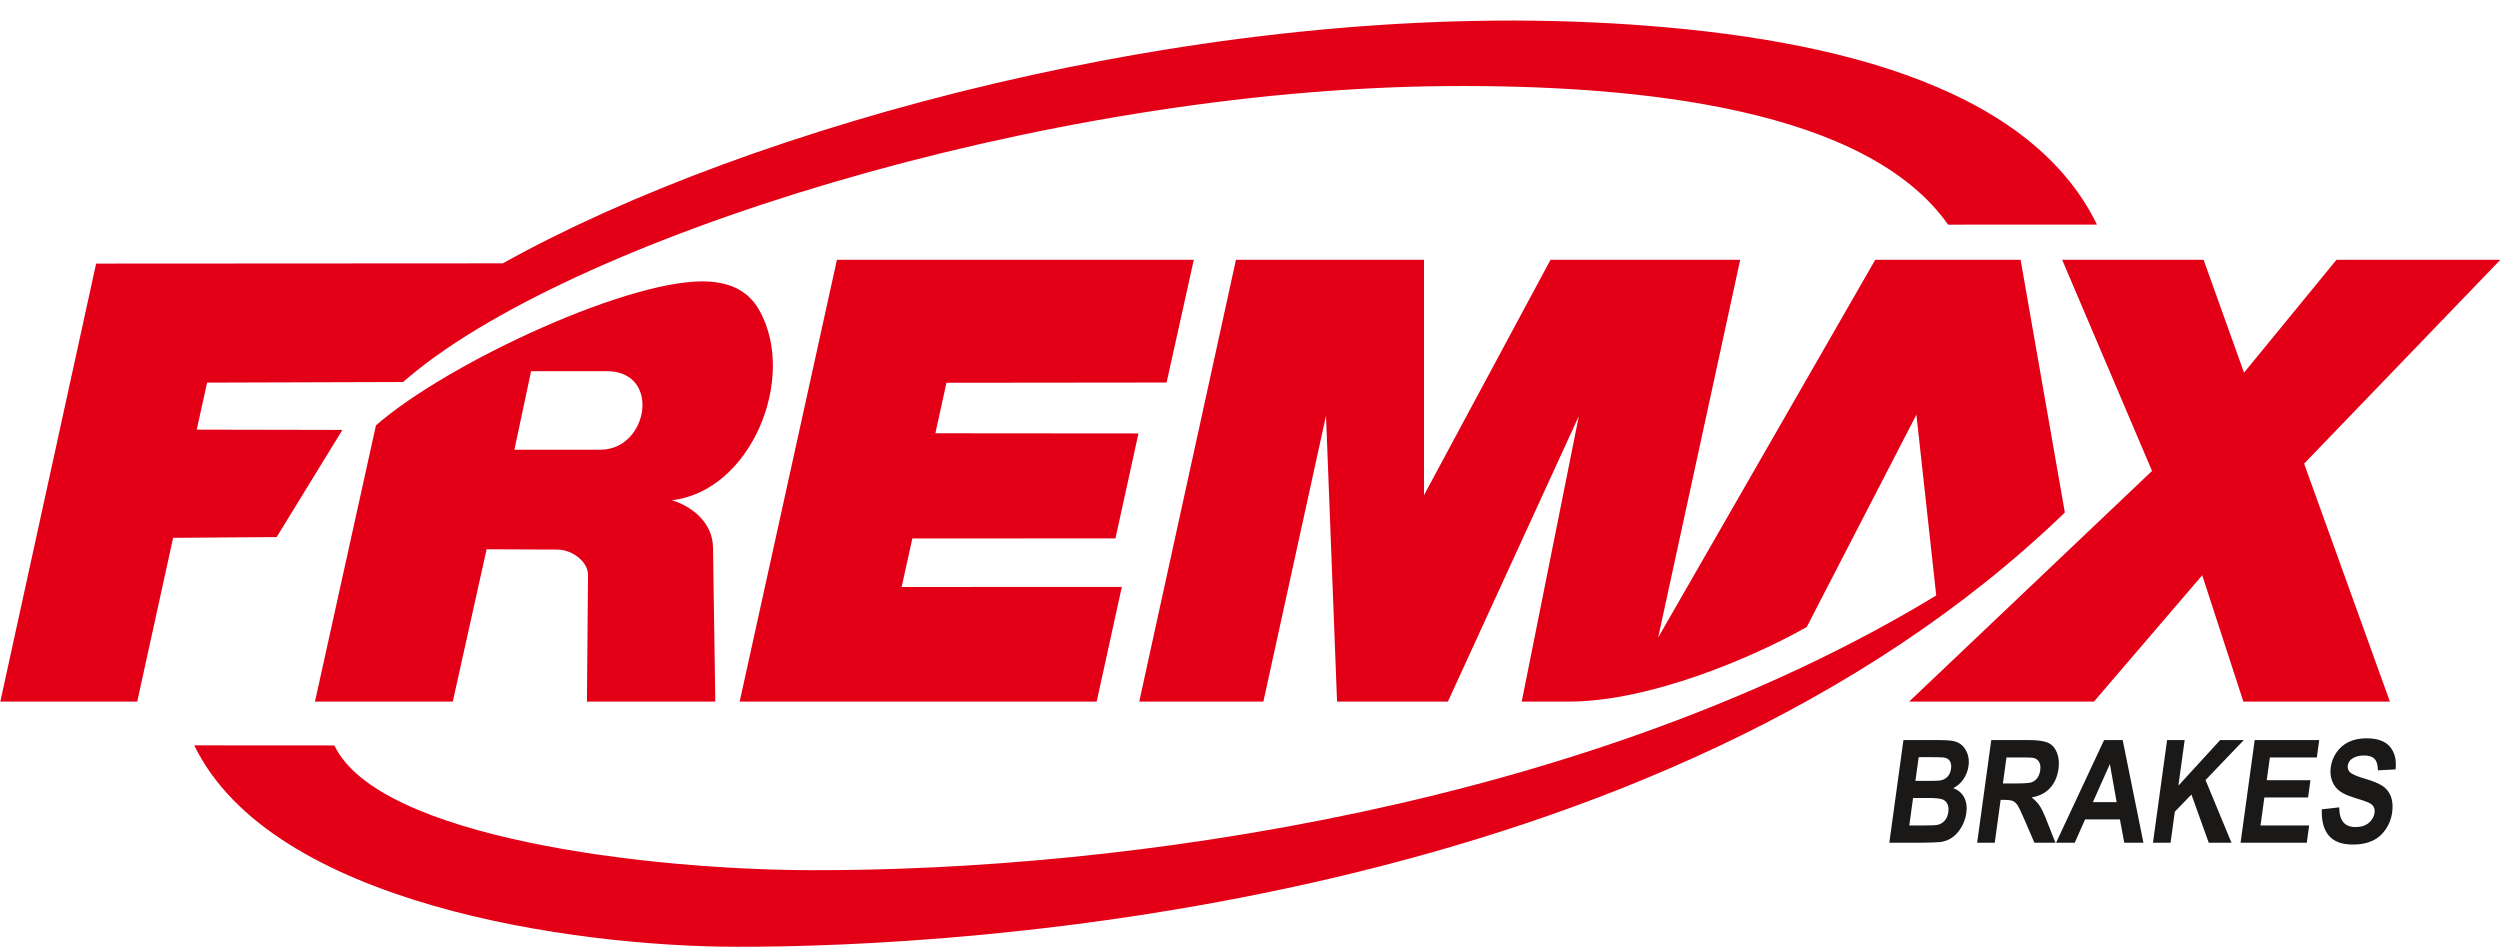 <?xml version="1.0" encoding="UTF-8"?>
<svg xmlns="http://www.w3.org/2000/svg" xmlns:xlink="http://www.w3.org/1999/xlink" width="620.4pt" height="235.2pt" viewBox="0 0 620.4 235.2" version="1.1">
<defs>
<clipPath id="clip1">
  <path d="M 473 64 L 620.398 64 L 620.398 175 L 473 175 Z M 473 64 "/>
</clipPath>
</defs>
<g id="surface1">
<path style=" stroke:none;fill-rule:evenodd;fill:rgb(89.062%,0%,8.617%);fill-opacity:1;" d="M 0.078 174.109 L 34.055 174.109 L 42.961 133.469 L 68.656 133.281 L 84.965 106.688 L 48.82 106.617 L 51.398 94.953 L 100.031 94.801 C 139.926 59.77 258.324 22.199 358.688 21.367 C 407.699 20.961 463.309 27.152 483.441 55.746 L 520.387 55.738 C 503.09 20.242 451.133 8.711 399.941 5.797 C 298.023 -0.004 185.512 31.453 124.781 65.352 L 23.852 65.41 Z M 0.078 174.109 "/>
<path style=" stroke:none;fill-rule:evenodd;fill:rgb(89.062%,0%,8.617%);fill-opacity:1;" d="M 78.164 174.109 L 112.363 174.109 L 120.754 136.312 L 138.289 136.383 C 142.188 136.43 145.926 139.48 145.926 142.668 L 145.652 174.109 L 177.508 174.109 L 176.945 136.035 C 176.938 129.246 171.023 125.406 166.723 124.133 C 186.273 121.953 197.922 93.867 188.441 77.008 C 185.797 72.301 181.551 70.312 176.219 69.895 C 157.598 68.43 111.141 89.949 93.293 105.562 Z M 127.652 111.598 L 149.102 111.598 C 160.902 111.516 164.133 92.148 150.621 92.117 L 131.797 92.117 Z M 127.652 111.598 "/>
<path style=" stroke:none;fill-rule:evenodd;fill:rgb(89.062%,0%,8.617%);fill-opacity:1;" d="M 183.555 174.109 L 272.152 174.109 L 278.391 145.656 L 223.754 145.664 L 226.406 133.633 L 276.812 133.605 L 282.52 107.562 L 232.129 107.52 L 234.871 94.988 L 289.504 94.93 L 296.254 64.473 L 207.691 64.473 Z M 183.555 174.109 "/>
<path style=" stroke:none;fill-rule:evenodd;fill:rgb(89.062%,0%,8.617%);fill-opacity:1;" d="M 282.711 174.109 L 313.52 174.109 L 329.062 103.172 L 331.801 174.109 L 359.309 174.109 L 391.809 103.246 L 377.629 174.109 L 389.273 174.109 C 409.227 174.121 434.801 163.273 448.355 155.602 L 475.574 102.91 L 480.496 147.77 C 394.59 199.934 278.906 216.203 201.031 215.945 C 160.816 215.809 93.895 207.949 82.984 184.988 L 48.211 184.965 C 67.32 224.477 142.34 234.852 182.473 234.953 C 240.285 235.105 411.266 224.914 512.414 127.188 L 501.434 64.473 L 465.359 64.473 L 411.488 158.215 L 431.848 64.473 L 384.777 64.473 L 353.383 122.871 L 353.383 64.473 L 306.715 64.473 Z M 282.711 174.109 "/>
<g clip-path="url(#clip1)" clip-rule="nonzero">
<path style=" stroke:none;fill-rule:evenodd;fill:rgb(89.062%,0%,8.617%);fill-opacity:1;" d="M 473.77 174.109 L 519.633 174.109 L 546.504 142.758 L 556.715 174.109 L 593.078 174.109 L 571.789 115.055 L 620.488 64.473 L 579.816 64.473 L 556.879 92.477 L 546.844 64.473 L 511.746 64.473 L 534.047 116.867 Z M 473.77 174.109 "/>
</g>
<path style=" stroke:none;fill-rule:evenodd;fill:rgb(10.594%,9.813%,9.424%);fill-opacity:1;" d="M 472.359 183.652 L 480.996 183.652 C 482.703 183.652 483.973 183.734 484.789 183.906 C 485.605 184.074 486.305 184.422 486.898 184.957 C 487.488 185.492 487.938 186.199 488.258 187.09 C 488.578 187.973 488.664 188.969 488.512 190.066 C 488.348 191.258 487.926 192.355 487.246 193.352 C 486.562 194.352 485.719 195.098 484.719 195.594 C 485.969 196.043 486.879 196.816 487.434 197.902 C 487.996 198.996 488.172 200.277 487.969 201.746 C 487.809 202.906 487.43 204.031 486.82 205.129 C 486.211 206.219 485.469 207.098 484.586 207.746 C 483.703 208.402 482.676 208.809 481.492 208.961 C 480.758 209.047 478.992 209.109 476.203 209.133 L 468.855 209.133 Z M 476.141 187.895 L 475.328 193.785 L 478.188 193.785 C 479.891 193.785 480.949 193.758 481.371 193.695 C 482.129 193.598 482.758 193.289 483.254 192.789 C 483.746 192.285 484.055 191.621 484.164 190.793 C 484.277 190.008 484.184 189.367 483.883 188.871 C 483.578 188.383 483.07 188.086 482.363 187.984 C 481.938 187.922 480.699 187.895 478.648 187.895 Z M 474.746 198.027 L 473.812 204.84 L 477.844 204.84 C 479.422 204.84 480.422 204.789 480.859 204.684 C 481.527 204.543 482.102 204.203 482.578 203.668 C 483.066 203.129 483.371 202.406 483.496 201.504 C 483.602 200.738 483.527 200.094 483.289 199.559 C 483.047 199.023 482.648 198.633 482.086 198.391 C 481.527 198.148 480.246 198.027 478.27 198.027 Z M 490.648 209.133 L 494.152 183.652 L 503.336 183.652 C 505.645 183.652 507.289 183.883 508.273 184.34 C 509.258 184.793 509.984 185.609 510.453 186.781 C 510.914 187.953 511.047 189.289 510.84 190.793 C 510.578 192.707 509.883 194.289 508.762 195.535 C 507.641 196.777 506.102 197.566 504.16 197.887 C 505.02 198.539 505.699 199.246 506.203 200.027 C 506.715 200.805 507.348 202.18 508.117 204.164 L 510.074 209.133 L 504.859 209.133 L 502.469 203.586 C 501.617 201.605 501.023 200.359 500.684 199.844 C 500.344 199.328 499.953 198.977 499.516 198.781 C 499.078 198.59 498.363 198.496 497.359 198.496 L 496.477 198.496 L 495.016 209.133 Z M 497.039 194.422 L 500.262 194.422 C 502.355 194.422 503.676 194.324 504.227 194.117 C 504.773 193.91 505.23 193.543 505.598 193.039 C 505.961 192.527 506.199 191.895 506.305 191.129 C 506.422 190.27 506.32 189.578 506.004 189.047 C 505.691 188.523 505.188 188.191 504.496 188.047 C 504.152 187.996 503.098 187.965 501.324 187.965 L 497.926 187.965 Z M 531.914 209.133 L 527.164 209.133 L 526.074 203.344 L 517.441 203.344 L 514.863 209.133 L 510.234 209.133 L 522.152 183.652 L 526.766 183.652 Z M 525.266 199.055 L 523.59 189.598 L 519.371 199.055 Z M 534.281 209.133 L 537.785 183.652 L 542.148 183.652 L 540.59 194.969 L 550.961 183.652 L 556.824 183.652 L 547.328 193.578 L 553.762 209.133 L 548.121 209.133 L 543.828 197.168 L 539.703 201.434 L 538.645 209.133 Z M 556.02 209.133 L 559.527 183.652 L 575.539 183.652 L 574.945 187.965 L 563.289 187.965 L 562.516 193.613 L 573.359 193.613 L 572.77 197.902 L 561.926 197.902 L 560.973 204.84 L 573.039 204.84 L 572.449 209.133 Z M 576.184 200.848 L 580.496 200.352 C 580.516 202.039 580.863 203.273 581.539 204.062 C 582.211 204.844 583.211 205.242 584.535 205.242 C 585.941 205.242 587.051 204.891 587.855 204.188 C 588.664 203.484 589.137 202.664 589.266 201.73 C 589.348 201.121 589.27 200.613 589.023 200.191 C 588.785 199.766 588.312 199.398 587.605 199.09 C 587.129 198.871 586.012 198.508 584.27 197.973 C 582.023 197.289 580.496 196.449 579.695 195.453 C 578.562 194.055 578.133 192.344 578.41 190.328 C 578.59 189.027 579.066 187.816 579.848 186.684 C 580.621 185.559 581.645 184.695 582.898 184.105 C 584.156 183.516 585.609 183.219 587.27 183.219 C 589.984 183.219 591.926 183.918 593.105 185.32 C 594.281 186.727 594.742 188.594 594.492 190.938 L 590.098 191.164 C 590.094 189.852 589.82 188.91 589.285 188.34 C 588.746 187.766 587.871 187.48 586.645 187.48 C 585.371 187.48 584.336 187.781 583.539 188.398 C 583.023 188.789 582.719 189.32 582.629 189.977 C 582.539 190.582 582.691 191.098 583.062 191.527 C 583.535 192.07 584.797 192.641 586.836 193.227 C 588.879 193.82 590.363 194.434 591.289 195.062 C 592.223 195.695 592.898 196.555 593.324 197.652 C 593.746 198.746 593.848 200.105 593.629 201.711 C 593.426 203.168 592.898 204.539 592.035 205.812 C 591.164 207.086 590.066 208.035 588.727 208.652 C 587.383 209.277 585.77 209.586 583.895 209.586 C 581.164 209.586 579.164 208.844 577.91 207.355 C 576.648 205.863 576.074 203.695 576.184 200.848 Z M 576.184 200.848 "/>
</g>
</svg>
